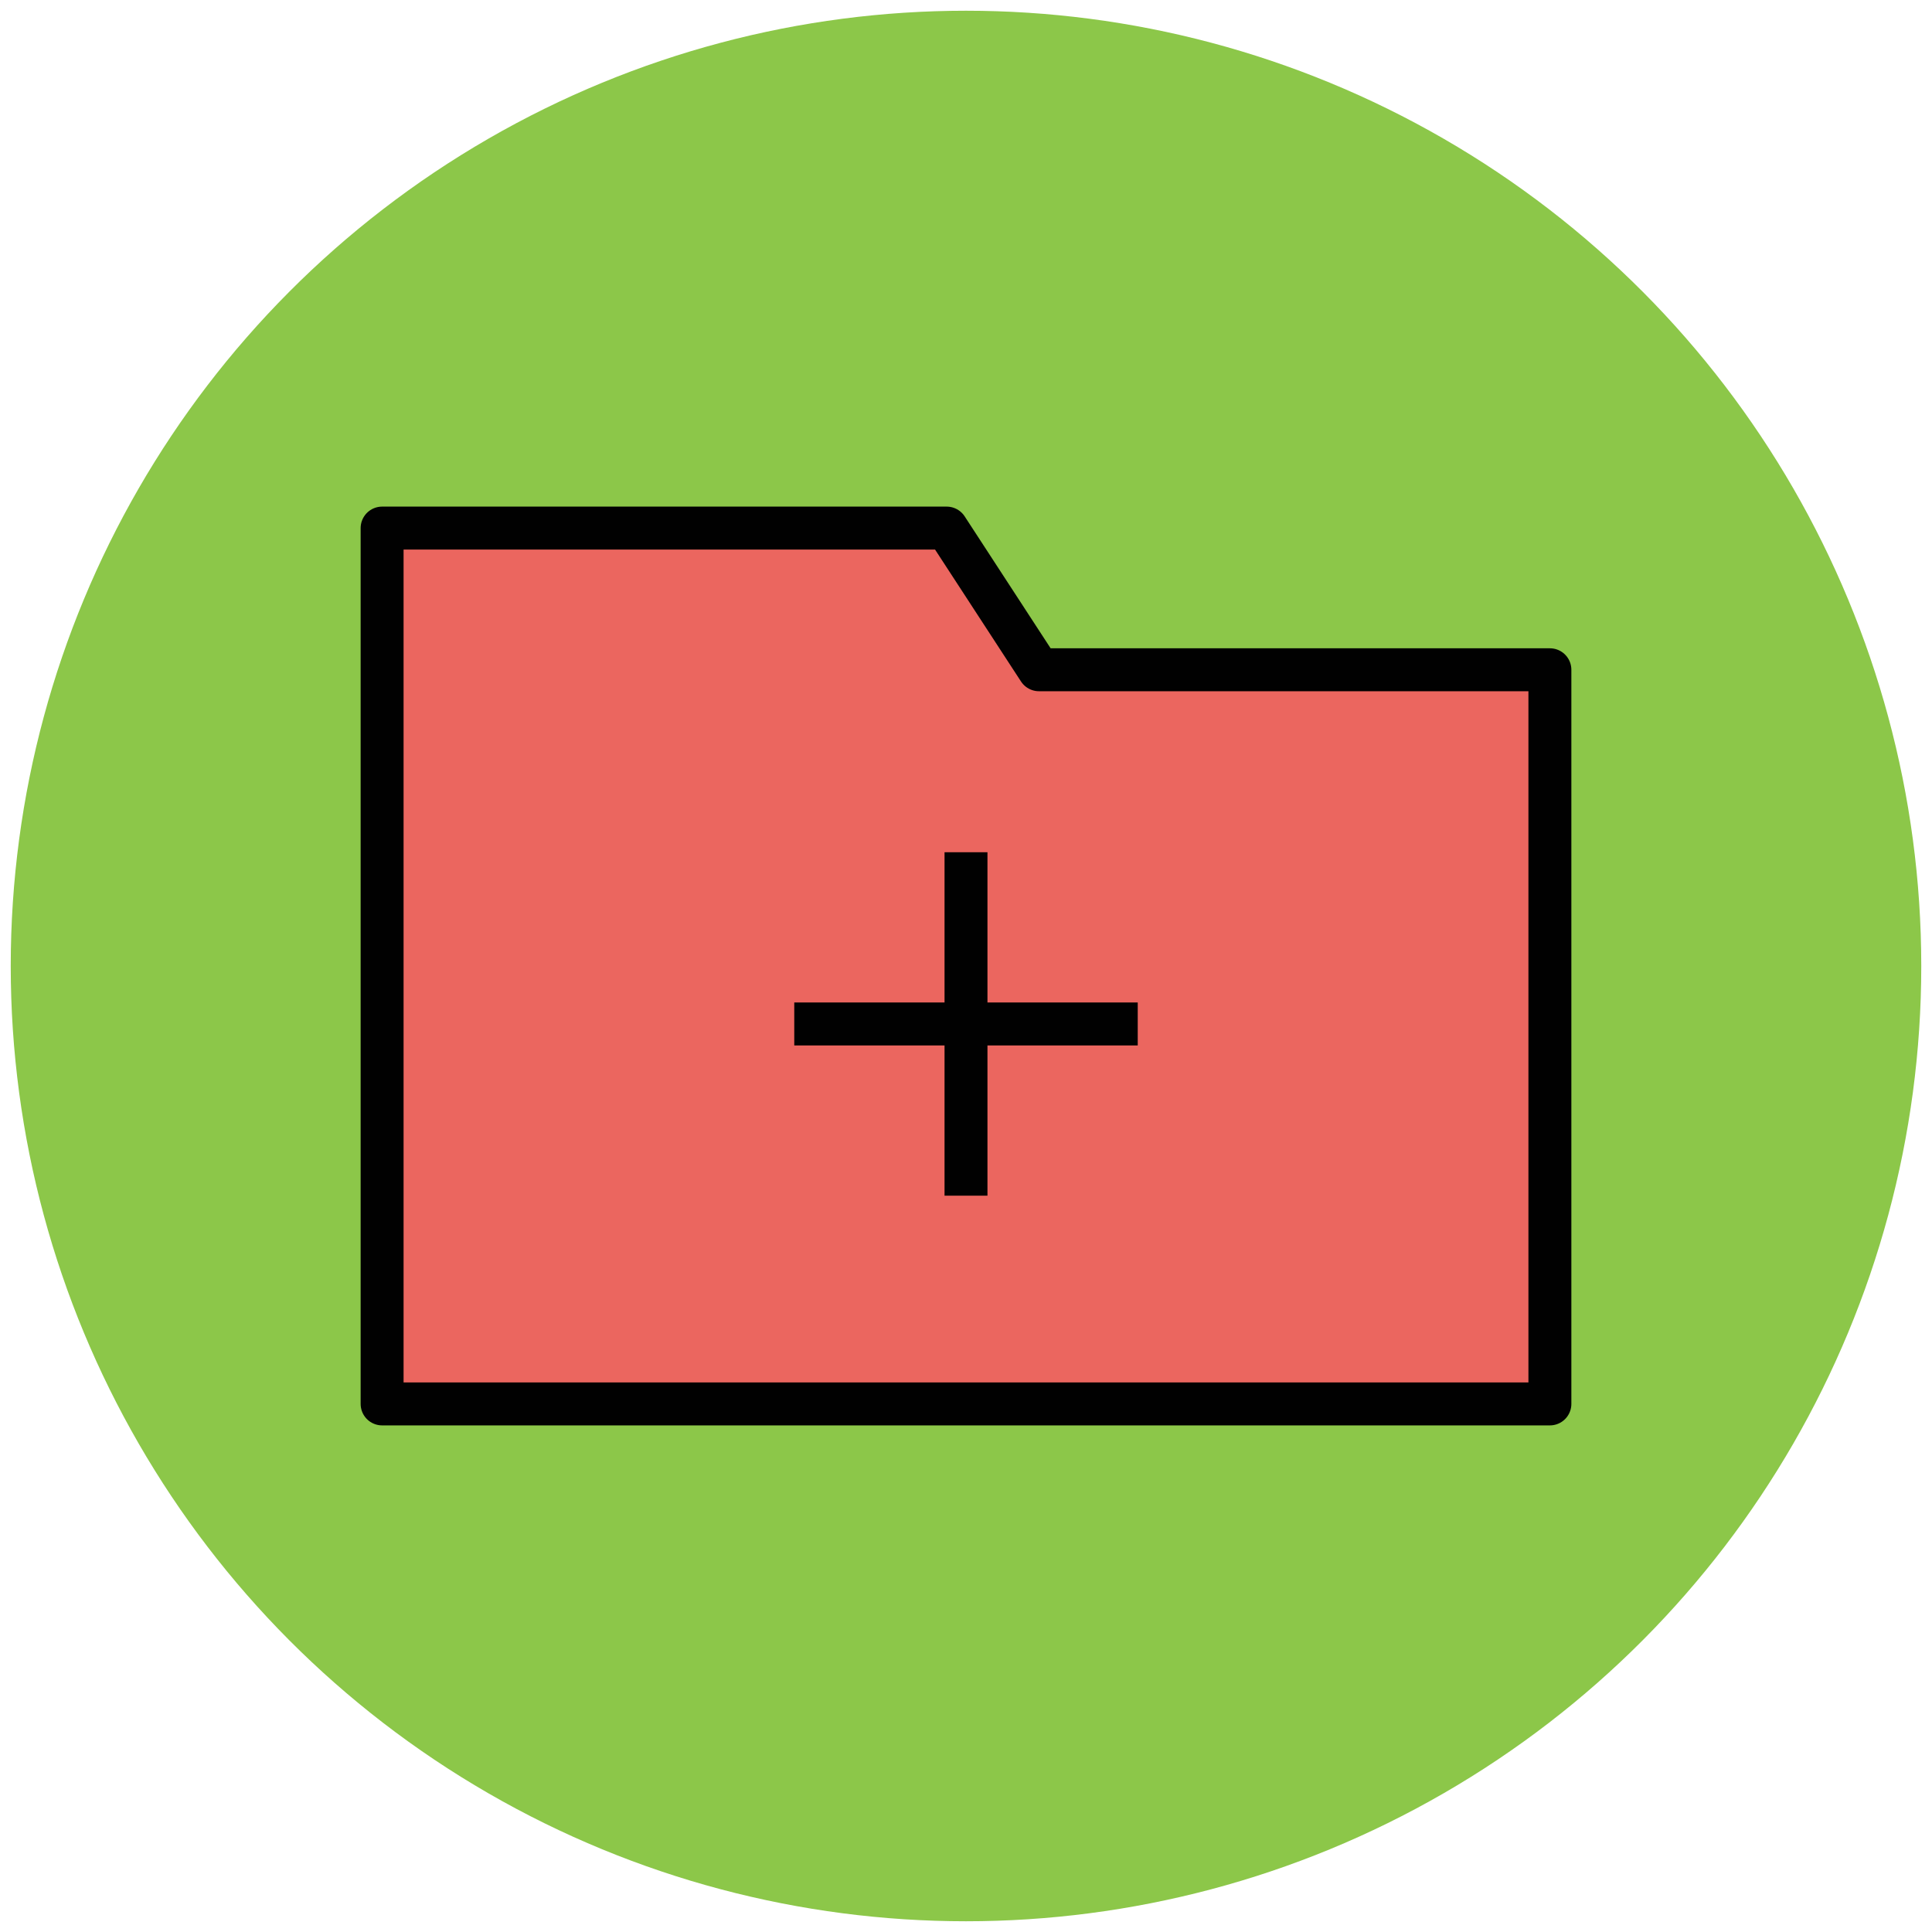 <?xml version="1.0" encoding="utf-8"?>
<!-- Generator: Adobe Illustrator 18.0.0, SVG Export Plug-In . SVG Version: 6.00 Build 0)  -->
<!DOCTYPE svg PUBLIC "-//W3C//DTD SVG 1.1//EN" "http://www.w3.org/Graphics/SVG/1.1/DTD/svg11.dtd">
<svg version="1.1" id="Layer_1" xmlns="http://www.w3.org/2000/svg" xmlns:xlink="http://www.w3.org/1999/xlink" x="0px" y="0px"
	 viewBox="0 0 90 90" enable-background="new 0 0 90 90" xml:space="preserve">
<g>
	<circle fill="#8CC749" cx="45" cy="45" r="44.5"/>
	<polygon fill="#EB665F" stroke="#010101" stroke-width="2" stroke-linejoin="round" stroke-miterlimit="10" points="48.4,31.2 
		44.1,24.6 17.8,24.6 17.8,31.2 17.8,50.1 17.8,65.4 72.2,65.4 72.2,31.2 	"/>
	
		<line fill="none" stroke="#010101" stroke-width="2" stroke-linejoin="round" stroke-miterlimit="10" x1="45" y1="39.7" x2="45" y2="55.7"/>
	
		<line fill="none" stroke="#010101" stroke-width="2" stroke-linejoin="round" stroke-miterlimit="10" x1="53" y1="47.7" x2="37" y2="47.7"/>
</g>
</svg>

